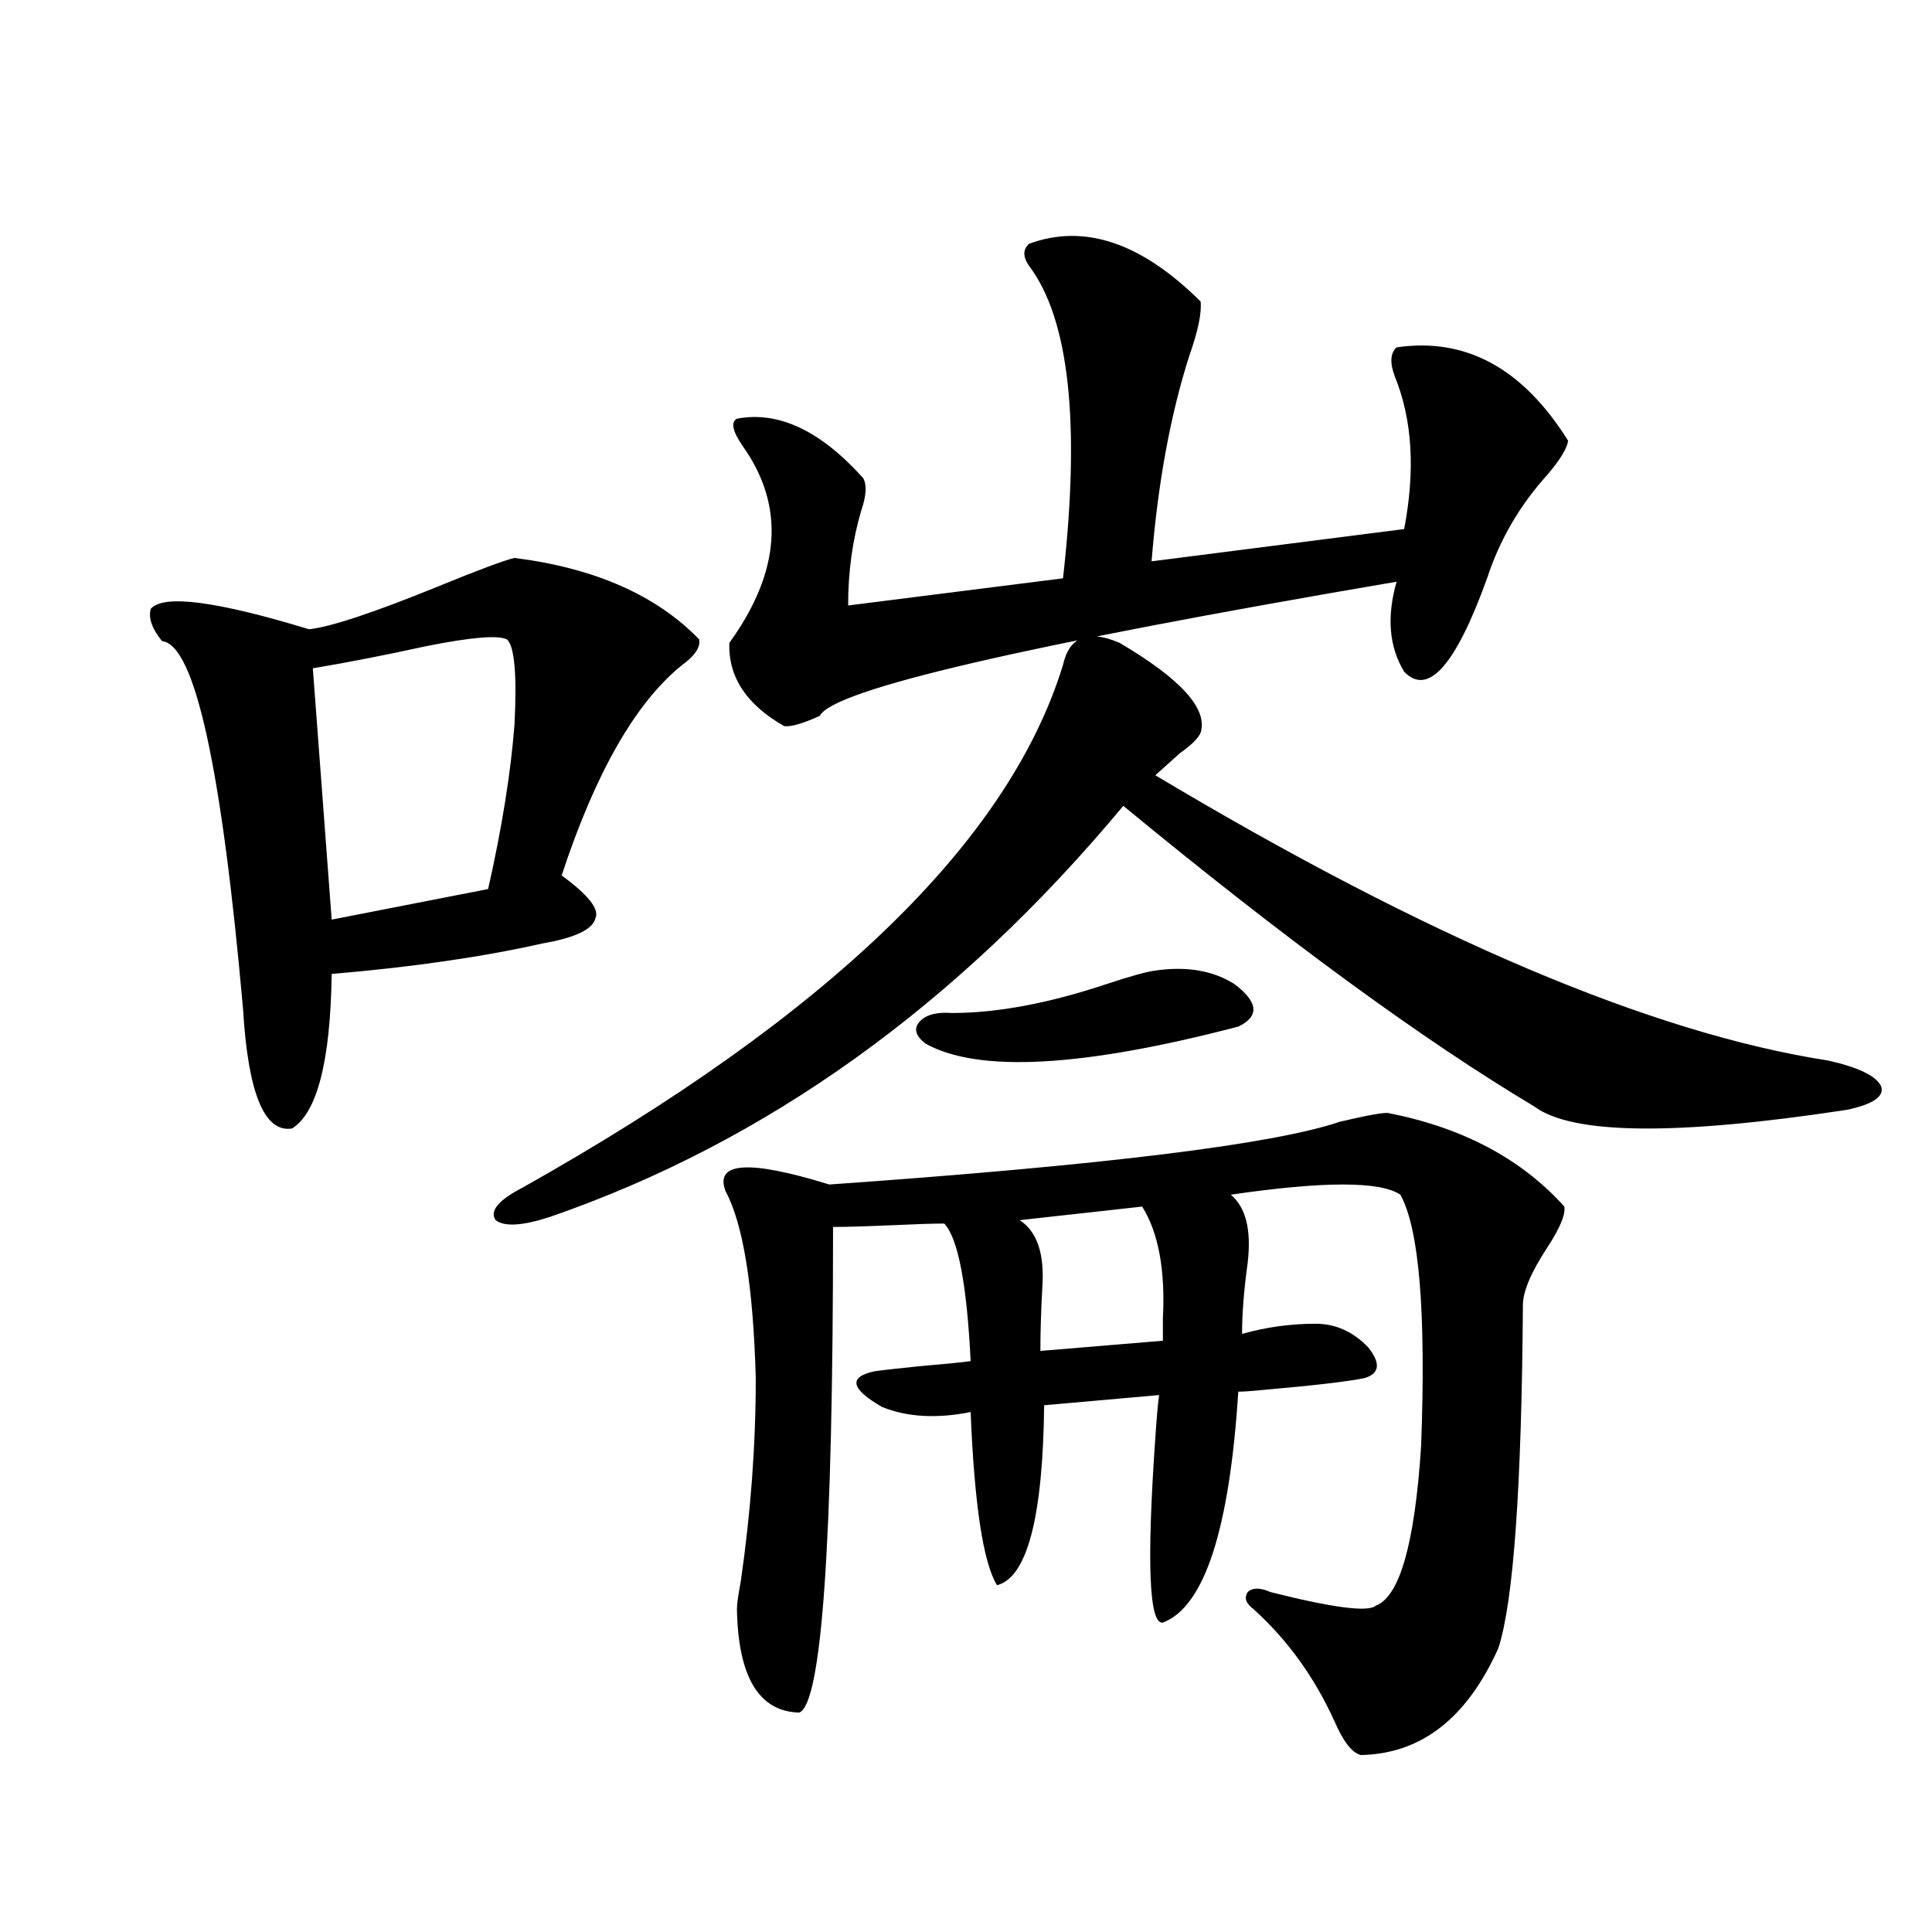 <?xml version="1.0" encoding="utf-8"?>
<!-- Generator: Adobe Illustrator 16.0.0, SVG Export Plug-In . SVG Version: 6.00 Build 0)  -->
<!DOCTYPE svg PUBLIC "-//W3C//DTD SVG 1.1//EN" "http://www.w3.org/Graphics/SVG/1.1/DTD/svg11.dtd">
<svg version="1.1" id="图层_1" xmlns="http://www.w3.org/2000/svg" xmlns:xlink="http://www.w3.org/1999/xlink" x="0px" y="0px"
	 width="1000px" height="1000px" viewBox="0 0 1000 1000" enable-background="new 0 0 1000 1000" xml:space="preserve">
<path d="M266.311,288.781c41.615,5.273,73.489,19.336,95.607,42.188c0.641,4.106-2.286,8.501-8.78,13.184
	c-24.069,19.336-44.877,55.673-62.438,108.984c13.658,9.97,19.512,17.29,17.561,21.973c-1.311,5.864-10.411,10.259-27.316,13.184
	c-31.219,7.031-67.65,12.305-109.265,15.82c-0.656,45.126-7.485,71.782-20.487,79.98c-14.314,2.349-22.774-18.155-25.365-61.523
	c-11.067-125.382-25.045-188.965-41.95-190.723c-5.213-6.44-7.165-12.003-5.854-16.699c6.494-7.608,33.81-4.093,81.949,10.547
	c11.051-1.167,33.17-8.487,66.34-21.973C247.774,294.934,261.098,289.962,266.311,288.781z M262.408,330.969
	c-4.558-2.335-18.536-1.167-41.95,3.516c-21.463,4.696-40.975,8.501-58.535,11.426l9.756,130.078l80.973-15.82
	c7.149-31.641,11.707-60.054,13.658-85.254C267.606,349.138,266.311,334.484,262.408,330.969z M621.424,379.309
	c-1.311,2.938-4.878,6.454-10.731,10.547c-5.213,4.696-9.436,8.501-12.683,11.426c141.125,84.375,257.22,133.594,348.284,147.656
	c15.609,3.516,24.71,7.91,27.316,13.184c1.951,5.273-3.902,9.38-17.561,12.305c-88.458,13.485-142.436,12.896-161.947-1.758
	c-57.895-34.565-128.777-86.421-212.678-155.566c-85.852,103.134-184.721,174.023-296.578,212.695
	c-14.313,4.696-23.749,5.273-28.292,1.758c-3.262-4.683,1.296-10.245,13.658-16.699c158.686-89.058,252.021-179.297,279.993-270.703
	c3.247-14.64,13.003-18.457,29.268-11.426C611.333,351.485,625.326,367.004,621.424,379.309z M429.233,613.098
	c141.78-9.956,229.903-20.792,264.384-32.52c14.954-3.516,23.414-4.972,25.365-4.395c38.368,7.622,68.611,23.73,90.729,48.34
	c0.641,4.106-2.286,11.138-8.78,21.094c-8.46,12.896-12.683,22.852-12.683,29.883c-0.655,94.345-4.878,153.507-12.683,177.539
	c-16.265,36.323-39.999,54.78-71.218,55.371c-4.558-1.181-9.115-7.031-13.658-17.578c-10.411-22.852-24.39-42.188-41.95-58.008
	c-3.902-2.938-4.878-5.864-2.927-8.789c2.592-2.349,6.494-2.349,11.707,0c32.515,8.198,50.73,10.547,54.633,7.031
	c12.348-4.696,20.152-32.218,23.414-82.617c2.592-69.132-0.976-112.5-10.731-130.078c-10.411-7.031-39.679-7.031-87.803,0
	c7.805,6.454,10.731,18.169,8.78,35.156c-1.951,14.063-2.927,26.367-2.927,36.914c12.348-3.516,25.03-5.273,38.048-5.273
	c10.396,0,19.512,4.106,27.316,12.305c6.494,8.212,5.854,13.485-1.951,15.82c-8.46,1.758-26.021,3.817-52.682,6.152
	c-5.854,0.591-10.091,0.879-12.683,0.879c-4.558,71.493-17.561,111.319-39.023,119.531c-7.164,1.167-8.46-30.762-3.902-95.801
	c0.641-9.956,1.296-17.276,1.951-21.973l-59.511,5.273c-0.655,58.008-8.78,89.071-24.39,93.164
	c-7.164-11.714-11.707-41.597-13.658-89.648c-17.561,3.516-32.85,2.637-45.853-2.637c-16.265-9.366-17.561-15.519-3.902-18.457
	c3.902-0.577,11.707-1.456,23.414-2.637c13.658-1.167,22.438-2.046,26.341-2.637c-1.951-39.839-6.509-63.569-13.658-71.191
	c-5.854,0-14.969,0.302-27.316,0.879c-13.658,0.591-23.749,0.879-30.243,0.879c0,163.477-5.854,247.261-17.561,251.367
	c-20.822-0.591-31.554-18.457-32.194-53.613c0-2.349,0.641-7.031,1.951-14.063c5.198-35.733,7.805-70.89,7.805-105.469
	c-1.311-47.461-6.509-79.679-15.609-96.68C369.723,601.384,387.604,600.216,429.233,613.098z M532.646,126.184
	c28.612-10.547,58.2-0.577,88.778,29.883c0.641,5.864-1.311,15.243-5.854,28.125c-9.756,30.474-16.265,65.918-19.512,106.348
	l130.729-16.699c5.854-30.46,4.223-56.827-4.878-79.102c-2.606-7.031-2.286-12.003,0.976-14.941
	c35.762-5.273,65.364,10.849,88.778,48.34c-0.655,4.106-4.237,9.97-10.731,17.578c-14.313,15.82-24.725,33.7-31.219,53.613
	c-16.265,45.126-30.578,61.235-42.926,48.34c-7.805-12.882-9.115-28.413-3.902-46.582
	c-192.525,32.821-292.035,55.962-298.529,69.434c-9.115,4.106-15.289,5.864-18.536,5.273
	c-19.512-11.124-28.947-25.488-28.292-43.066c26.661-36.914,28.933-70.89,6.829-101.953c-5.213-7.608-6.188-12.305-2.927-14.063
	c21.463-4.093,43.246,6.152,65.364,30.762c1.951,3.516,1.616,9.091-0.976,16.699c-4.558,15.243-6.829,31.641-6.829,49.219
	l111.217-14.063c9.101-80.269,3.247-134.171-17.561-161.719C529.384,132.927,529.384,129.122,532.646,126.184z M492.646,524.328
	c23.414,0,50.075-4.972,79.998-14.941c12.348-4.093,20.808-6.44,25.365-7.031c16.25-2.335,29.908,0,40.975,7.031
	c12.348,9.38,13.003,16.699,1.951,21.973c-80.653,21.094-134.631,24.032-161.947,8.789c-5.213-4.093-6.188-7.91-2.927-11.426
	C479.309,525.207,484.842,523.751,492.646,524.328z M591.181,624.523l-63.413,7.031c9.101,5.864,13.003,17.578,11.707,35.156
	c-0.655,12.305-0.976,23.153-0.976,32.52l63.413-5.273c0-2.925,0-6.729,0-11.426C603.208,657.345,599.626,638.009,591.181,624.523z"
	/>
</svg>
